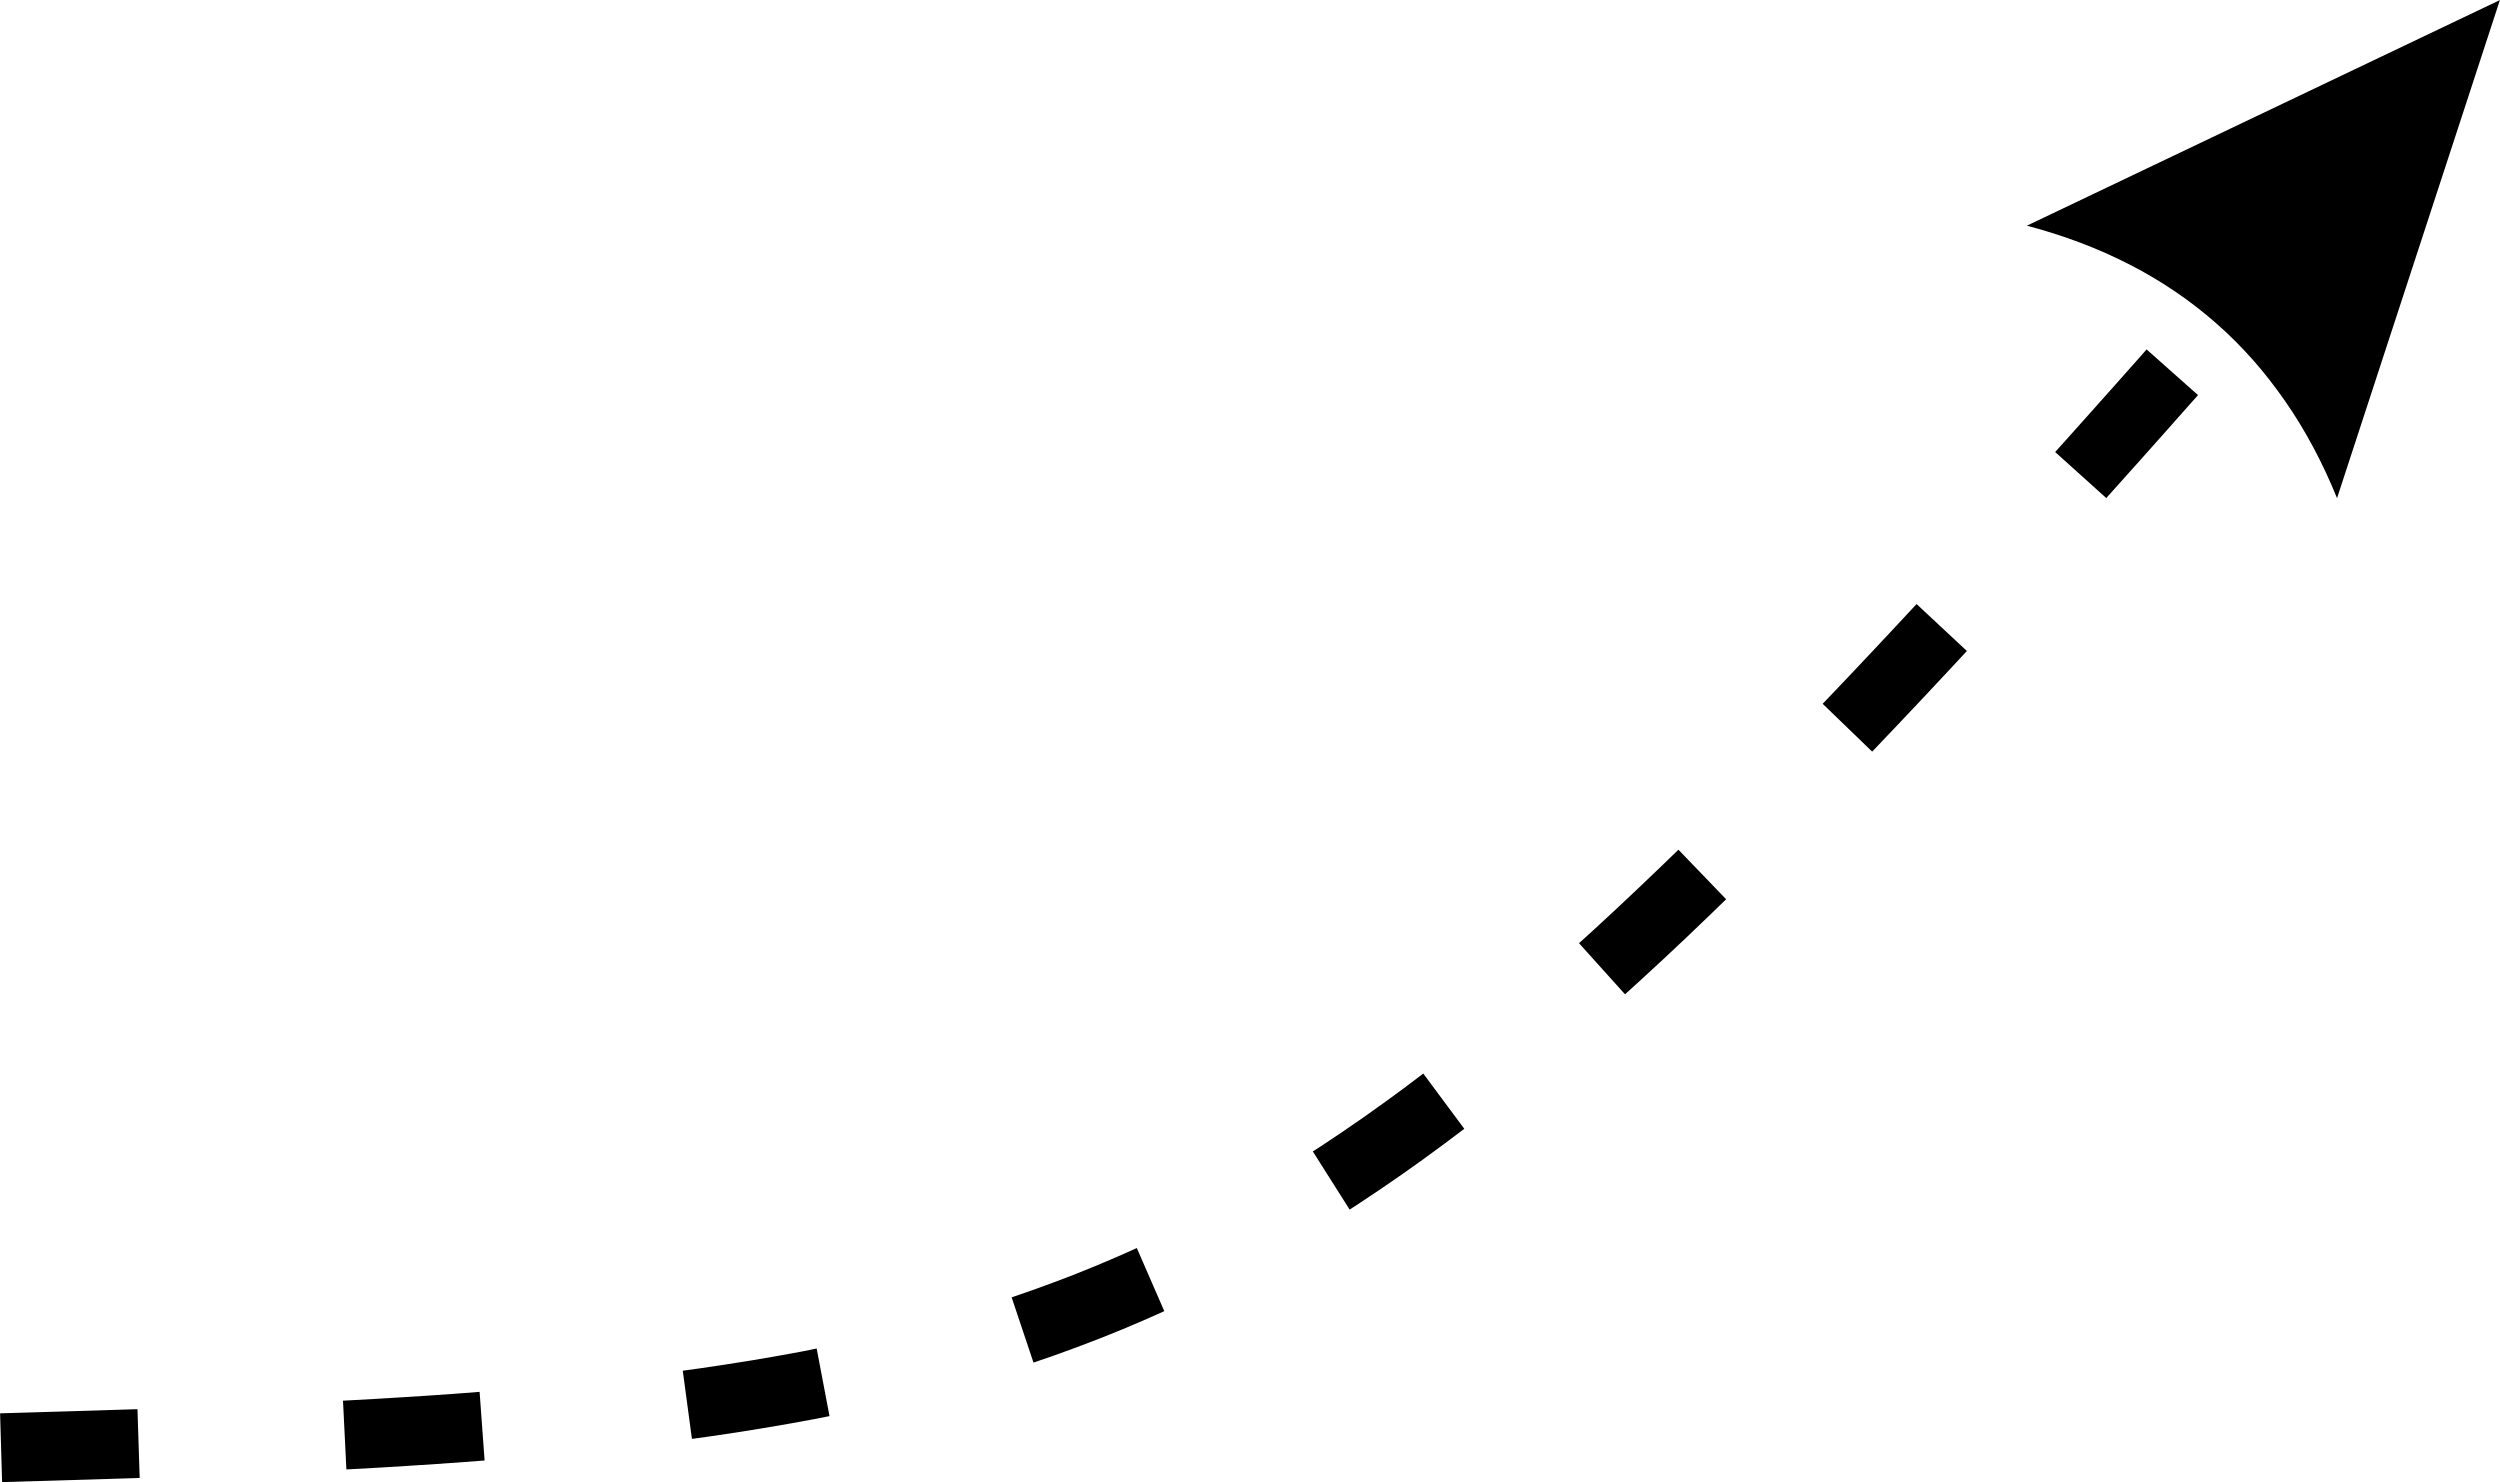 <?xml version="1.0" encoding="UTF-8"?> <svg xmlns="http://www.w3.org/2000/svg" viewBox="0 0 81.00 48.02" data-guides="{&quot;vertical&quot;:[],&quot;horizontal&quot;:[]}"><defs><linearGradient id="tSvgGradient16832b2e4d1" x1="0.234" x2="80.766" y1="21.452" y2="26.571" gradientUnits="userSpaceOnUse"><stop offset="0" stop-color="hsl(260.892,54.37%,59.61%)" stop-opacity="1" transform="translate(-6120, -4898)"></stop><stop offset="0.49" stop-color="hsl(201.24,76.6%,63.14%)" stop-opacity="1" transform="translate(-6120, -4898)"></stop><stop offset="1" stop-color="hsl(259.452,54.15%,59.8%)" stop-opacity="1" transform="translate(-6120, -4898)"></stop></linearGradient></defs><path fill="url(#tSvgGradient16832b2e4d1)" stroke="none" fill-opacity="1" stroke-width="1" stroke-opacity="1" clip-rule="evenodd" text-rendering="geometricprecision" class="fil0" id="tSvg20c413c62c" title="Path 4" d="M4.454 45.657C4.478 46.4 4.502 47.143 4.526 47.886C4.303 47.893 4.08 47.9 3.856 47.907C3.541 47.917 3.225 47.927 2.91 47.937C2.595 47.946 2.279 47.955 1.964 47.965C1.648 47.974 1.332 47.984 1.016 47.993C0.7 48.002 0.384 48.012 0.068 48.021C0.046 47.278 0.024 46.535 0.003 45.792C0.319 45.783 0.635 45.773 0.951 45.764C1.266 45.755 1.581 45.745 1.897 45.736C2.212 45.726 2.527 45.717 2.841 45.708C3.156 45.698 3.471 45.688 3.786 45.678C4.009 45.671 4.232 45.664 4.454 45.657ZM15.539 45.096C15.593 45.837 15.647 46.579 15.701 47.32C15.483 47.336 15.266 47.353 15.049 47.369C14.744 47.391 14.439 47.413 14.134 47.434C13.828 47.454 13.521 47.474 13.215 47.494C12.907 47.513 12.599 47.532 12.291 47.551C11.982 47.568 11.673 47.585 11.364 47.602C11.317 47.604 11.271 47.607 11.223 47.609C11.187 46.867 11.149 46.124 11.113 45.382C11.156 45.379 11.201 45.377 11.245 45.375C11.551 45.358 11.857 45.341 12.163 45.324C12.467 45.305 12.771 45.287 13.075 45.269C13.378 45.249 13.68 45.23 13.983 45.211C14.284 45.19 14.584 45.169 14.885 45.147C15.102 45.131 15.32 45.114 15.539 45.096ZM26.46 43.692C26.599 44.422 26.737 45.152 26.876 45.882C26.712 45.914 26.549 45.947 26.386 45.979C26.11 46.029 25.834 46.08 25.558 46.13C25.279 46.178 25 46.226 24.721 46.273C24.439 46.319 24.158 46.364 23.877 46.409C23.593 46.451 23.308 46.493 23.024 46.536C22.822 46.564 22.62 46.592 22.418 46.62C22.319 45.884 22.22 45.147 22.122 44.411C22.317 44.384 22.512 44.357 22.707 44.33C22.983 44.289 23.26 44.248 23.537 44.206C23.81 44.163 24.083 44.12 24.356 44.076C24.627 44.03 24.898 43.983 25.168 43.937C25.436 43.888 25.703 43.839 25.97 43.791C26.133 43.758 26.297 43.726 26.46 43.692ZM36.833 40.437C37.13 41.119 37.426 41.8 37.723 42.481C37.506 42.578 37.289 42.674 37.073 42.77C36.834 42.872 36.595 42.974 36.356 43.075C36.115 43.172 35.874 43.269 35.633 43.366C35.391 43.459 35.148 43.551 34.906 43.644C34.66 43.734 34.416 43.823 34.171 43.912C33.942 43.991 33.714 44.069 33.485 44.148C33.249 43.443 33.013 42.739 32.777 42.034C32.993 41.959 33.209 41.885 33.425 41.81C33.658 41.725 33.891 41.641 34.123 41.556C34.354 41.468 34.585 41.38 34.816 41.292C35.044 41.2 35.273 41.108 35.501 41.015C35.728 40.919 35.955 40.823 36.181 40.726C36.398 40.63 36.615 40.534 36.833 40.437ZM46.114 34.783C46.557 35.38 47 35.976 47.443 36.573C47.233 36.731 47.023 36.889 46.813 37.047C46.583 37.216 46.352 37.386 46.121 37.555C45.891 37.718 45.66 37.882 45.43 38.046C45.2 38.205 44.97 38.363 44.739 38.522C44.51 38.675 44.28 38.829 44.05 38.982C43.943 39.051 43.836 39.12 43.728 39.19C43.33 38.562 42.933 37.934 42.535 37.306C42.633 37.243 42.73 37.181 42.828 37.118C43.048 36.971 43.268 36.824 43.488 36.677C43.709 36.525 43.93 36.373 44.151 36.221C44.372 36.063 44.594 35.906 44.815 35.748C45.038 35.586 45.261 35.423 45.483 35.26C45.693 35.102 45.902 34.944 46.114 34.783ZM54.381 27.53C54.897 28.065 55.412 28.601 55.927 29.136C55.751 29.306 55.575 29.476 55.4 29.646C55.153 29.883 54.905 30.12 54.658 30.357C54.412 30.588 54.166 30.82 53.92 31.051C53.676 31.276 53.432 31.502 53.188 31.727C53.009 31.89 52.83 32.053 52.651 32.216C52.154 31.663 51.657 31.111 51.16 30.559C51.334 30.401 51.508 30.243 51.682 30.085C51.921 29.864 52.16 29.642 52.399 29.421C52.641 29.194 52.882 28.966 53.123 28.739C53.367 28.506 53.61 28.274 53.853 28.041C54.028 27.871 54.204 27.701 54.381 27.53ZM62.097 19.571C62.641 20.078 63.184 20.585 63.727 21.092C63.503 21.333 63.279 21.575 63.054 21.816C62.794 22.094 62.533 22.373 62.272 22.651C62.012 22.926 61.753 23.201 61.493 23.476C61.235 23.747 60.976 24.018 60.718 24.29C60.698 24.311 60.678 24.331 60.658 24.352C60.123 23.835 59.589 23.319 59.054 22.803C59.072 22.785 59.09 22.766 59.107 22.748C59.363 22.479 59.619 22.21 59.876 21.941C60.133 21.669 60.39 21.396 60.647 21.123C60.906 20.847 61.164 20.571 61.423 20.295C61.647 20.054 61.871 19.812 62.097 19.571ZM69.549 11.321C70.105 11.815 70.66 12.308 71.216 12.801C71.146 12.88 71.076 12.959 71.006 13.037C70.739 13.339 70.471 13.641 70.203 13.943C69.936 14.243 69.668 14.543 69.401 14.844C69.134 15.142 68.867 15.44 68.599 15.739C68.481 15.871 68.362 16.004 68.243 16.137C67.691 15.64 67.139 15.143 66.587 14.646C66.705 14.515 66.823 14.383 66.941 14.252C67.207 13.954 67.474 13.656 67.74 13.358C68.006 13.059 68.273 12.76 68.54 12.461C68.807 12.161 69.074 11.86 69.341 11.559C69.411 11.48 69.481 11.402 69.549 11.321ZM74.982 5.157C75.54 5.648 76.099 6.138 76.657 6.629C76.388 6.935 76.118 7.242 75.849 7.549C75.78 7.626 75.712 7.704 75.644 7.781C75.086 7.29 74.528 6.799 73.97 6.308C74.038 6.231 74.106 6.153 74.175 6.076C74.444 5.769 74.713 5.462 74.982 5.157ZM80.997 0.002C79.238 5.381 77.479 10.761 75.72 16.14C75.66 15.998 75.6 15.855 75.54 15.712C75.477 15.573 75.415 15.434 75.352 15.295C75.286 15.158 75.22 15.022 75.154 14.886C75.085 14.753 75.017 14.62 74.948 14.488C74.876 14.358 74.805 14.228 74.733 14.098C74.659 13.972 74.584 13.846 74.509 13.719C74.432 13.597 74.354 13.474 74.277 13.351C74.196 13.231 74.116 13.111 74.035 12.992C73.952 12.875 73.869 12.759 73.785 12.643C73.699 12.529 73.614 12.416 73.528 12.303C73.439 12.193 73.35 12.083 73.262 11.973C73.17 11.866 73.079 11.759 72.987 11.652C72.892 11.549 72.798 11.446 72.703 11.342C72.606 11.242 72.508 11.142 72.411 11.041C72.31 10.944 72.21 10.847 72.109 10.75C72.006 10.657 71.903 10.563 71.799 10.47C71.694 10.38 71.588 10.289 71.482 10.199C71.373 10.112 71.264 10.025 71.154 9.938C71.042 9.854 70.93 9.77 70.818 9.686C70.703 9.605 70.589 9.525 70.474 9.445C70.357 9.368 70.239 9.291 70.122 9.214C70.001 9.14 69.881 9.066 69.761 8.992C69.637 8.921 69.514 8.851 69.391 8.78C69.264 8.713 69.138 8.645 69.012 8.578C68.882 8.514 68.753 8.45 68.624 8.386C68.492 8.325 68.36 8.263 68.228 8.202C68.093 8.145 67.959 8.087 67.824 8.03C67.686 7.975 67.548 7.92 67.41 7.866C67.269 7.815 67.128 7.764 66.987 7.713C66.844 7.665 66.701 7.617 66.557 7.57C66.411 7.525 66.265 7.481 66.118 7.436C65.969 7.395 65.82 7.354 65.671 7.312C65.671 7.312 65.671 7.312 65.671 7.312C70.78 4.877 75.89 2.441 80.997 0.002Z"></path></svg> 